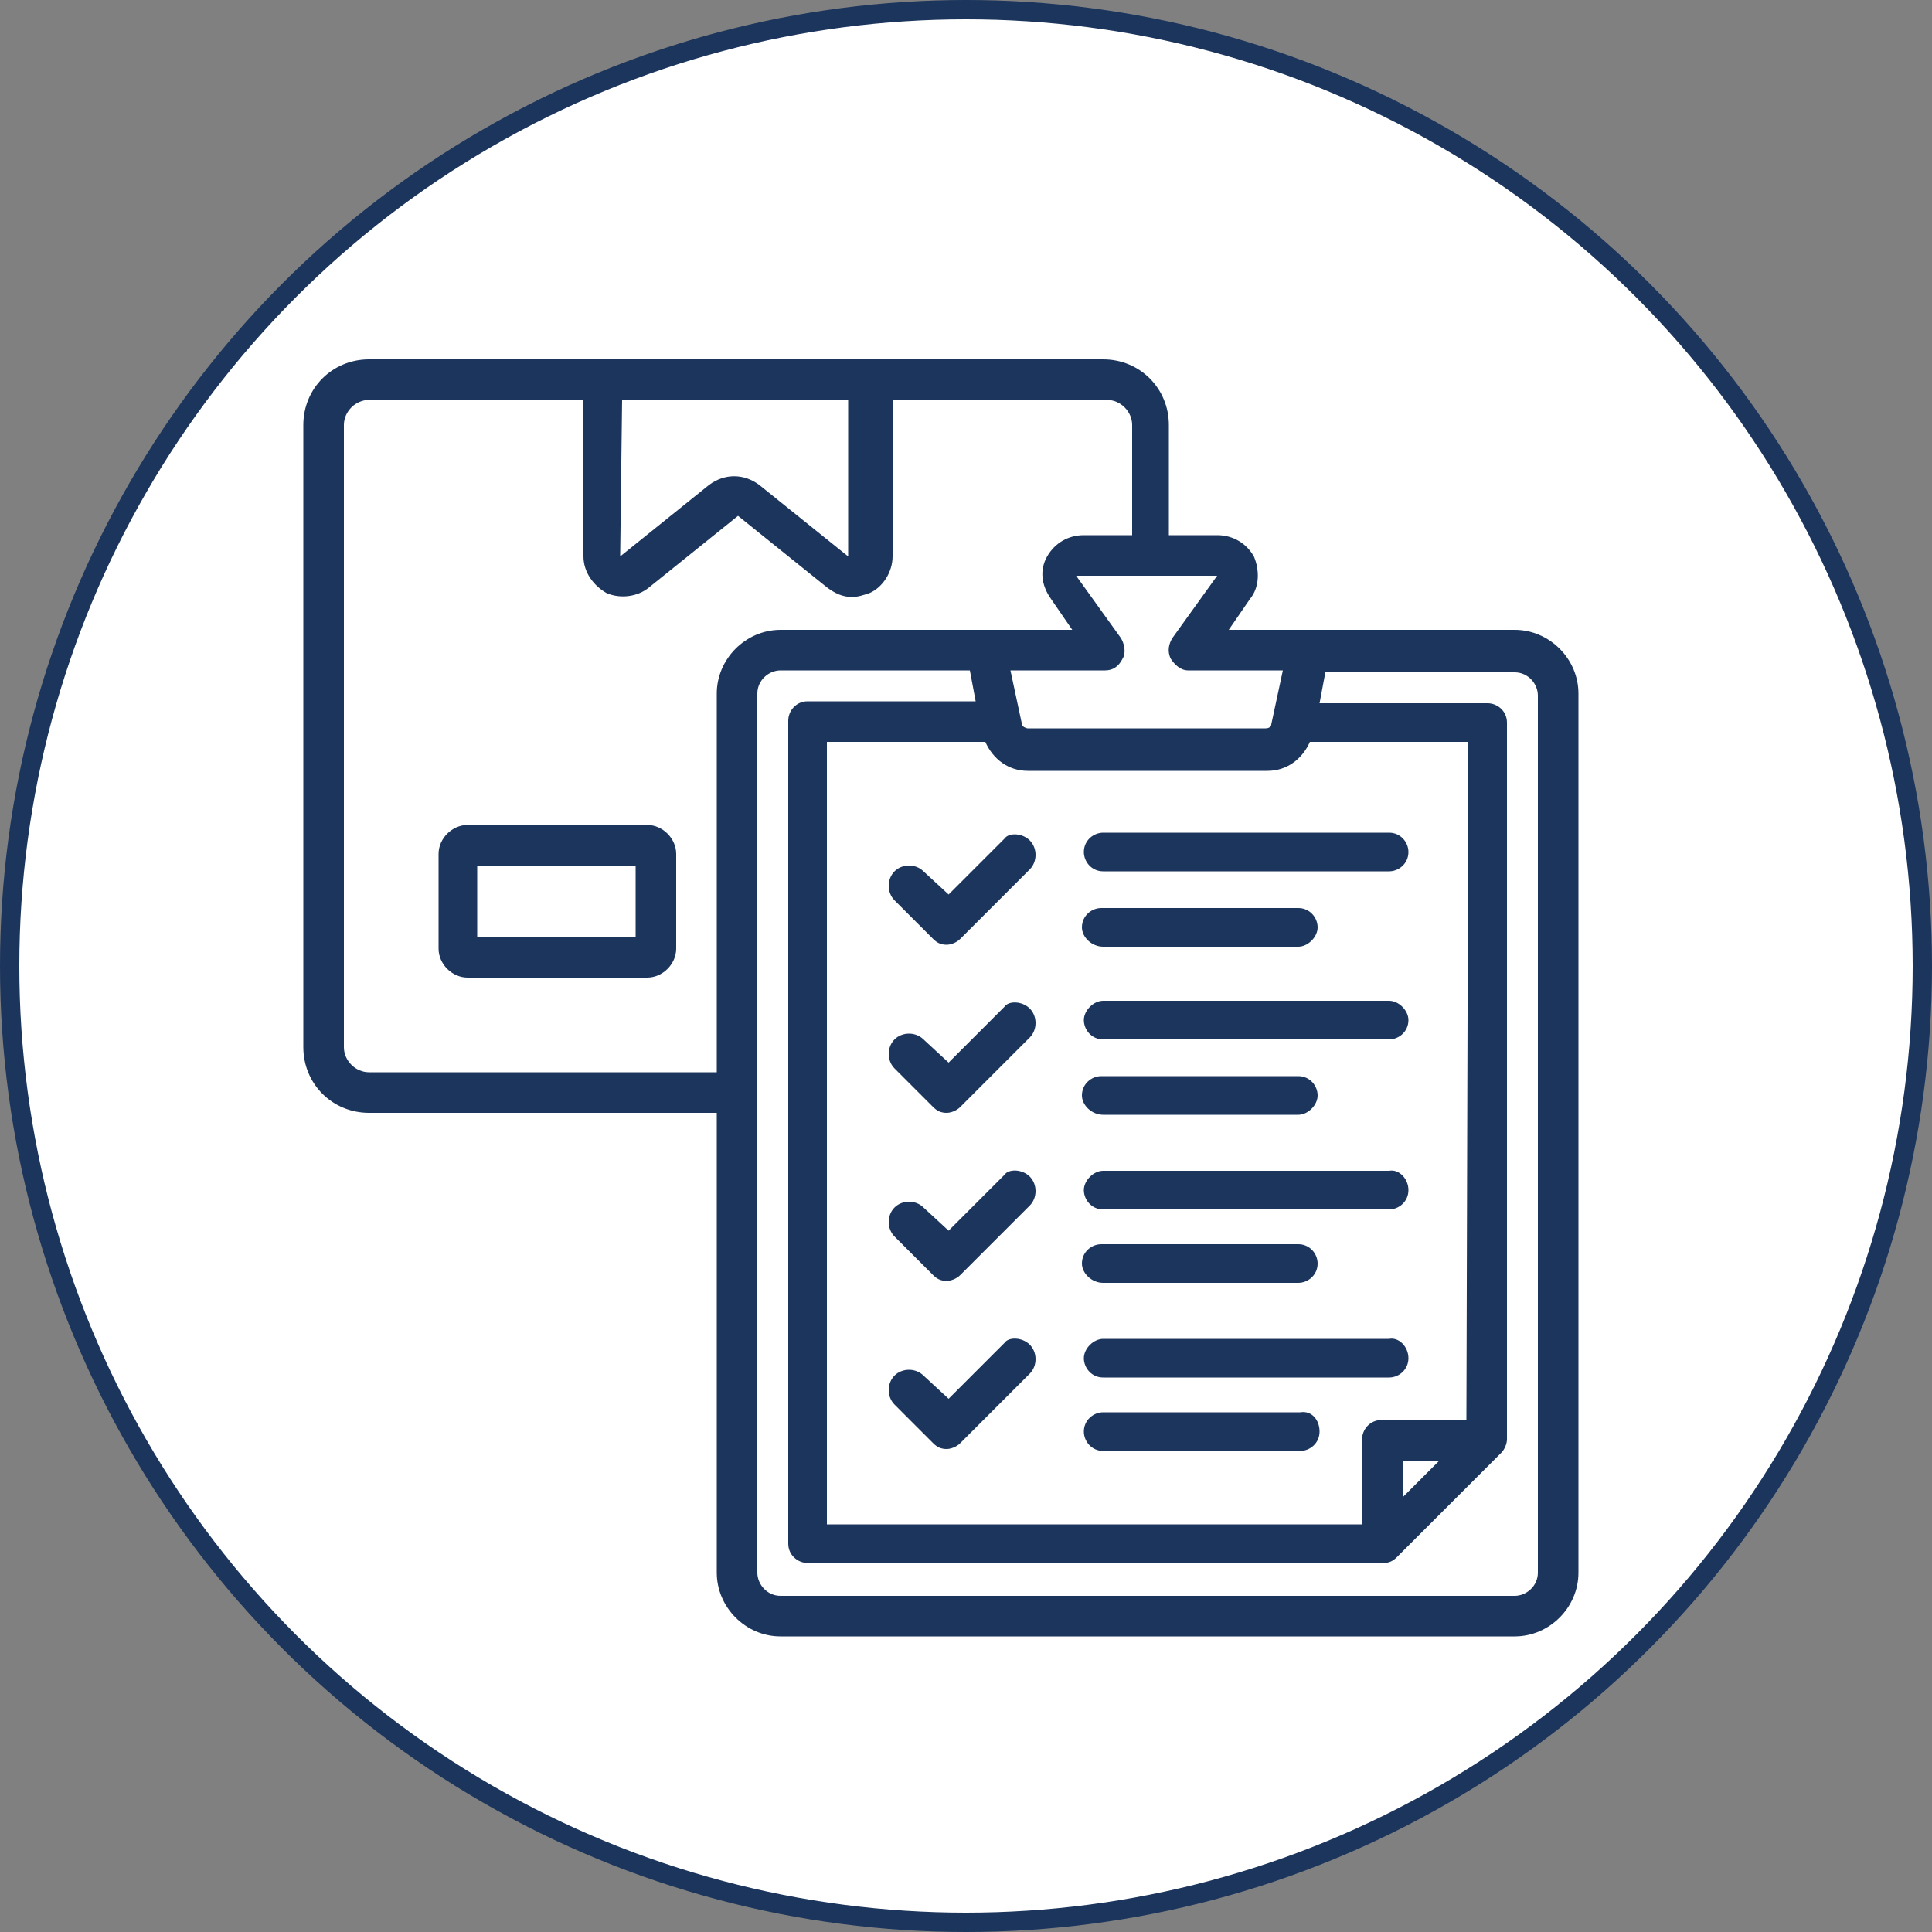 <?xml version="1.0" encoding="utf-8"?>
<!-- Generator: Adobe Illustrator 25.4.0, SVG Export Plug-In . SVG Version: 6.00 Build 0)  -->
<svg version="1.0" id="Capa_1" xmlns="http://www.w3.org/2000/svg" xmlns:xlink="http://www.w3.org/1999/xlink" x="0px" y="0px"
	 viewBox="0 0 100 100" style="enable-background:new 0 0 100 100;" xml:space="preserve">
<rect x="0" y="0" width="100" height="100" fill="#808080" stroke="none"/>
<style type="text/css">
	.st0{fill:#FFFFFF;stroke:#1C355D;stroke-miterlimit:10;}
	.st1{fill:#1C355D;}
</style>
<circle class="st0" cx="50" cy="50" r="49.5"/>
<path class="st1" d="M33.5,42.7h-9.3c-0.8,0-1.5,0.7-1.5,1.5v4.9c0,0.8,0.7,1.5,1.5,1.5h9.3c0.8,0,1.5-0.7,1.5-1.5v-4.9
	C35,43.4,34.3,42.7,33.5,42.7z M32.9,48.5h-8.2v-3.7h8.2V48.5z M78.4,32.6H63.6l1.1-1.6c0.5-0.6,0.5-1.5,0.2-2.2
	c-0.4-0.7-1.1-1.1-1.9-1.1h-2.5V22c0-1.9-1.5-3.4-3.4-3.4h-38c-1.9,0-3.4,1.5-3.4,3.4v32.2c0,1.9,1.5,3.4,3.4,3.4h18v23.8
	c0,1.8,1.5,3.3,3.3,3.3h38c1.8,0,3.3-1.5,3.3-3.3V35.9C81.7,34.1,80.2,32.6,78.4,32.6L78.4,32.6z M75.9,73.5h-4.4c-0.6,0-1,0.5-1,1
	v4.4H42.8V38.4H51c0.4,0.9,1.2,1.5,2.2,1.5h12.4c1,0,1.8-0.6,2.2-1.5H76L75.9,73.5L75.9,73.5z M74.5,75.6l-1.9,1.9v-1.9H74.5z
	 M63,29.8C63,29.9,63,29.9,63,29.8L60.7,33c-0.2,0.3-0.3,0.7-0.1,1.1c0.2,0.3,0.5,0.6,0.9,0.6h4.9l-0.6,2.8c0,0.1-0.1,0.2-0.3,0.2
	H53.2c-0.1,0-0.3-0.1-0.3-0.2l-0.6-2.8h4.9c0.4,0,0.7-0.2,0.9-0.6c0.2-0.3,0.1-0.8-0.1-1.1l-2.3-3.2l0,0l0,0H63
	C62.9,29.8,63,29.8,63,29.8z M32.2,20.7h11.7v8.1l-4.6-3.7c-0.8-0.6-1.8-0.6-2.6,0l-4.6,3.7L32.2,20.7L32.2,20.7z M19.1,55.5
	c-0.7,0-1.3-0.6-1.3-1.3V22c0-0.7,0.6-1.3,1.3-1.3h11.1v8.1c0,0.8,0.5,1.5,1.2,1.9c0.7,0.3,1.6,0.2,2.2-0.3l4.6-3.7l4.6,3.7
	c0.4,0.3,0.8,0.5,1.3,0.5c0.3,0,0.6-0.1,0.9-0.2c0.7-0.3,1.2-1.1,1.2-1.9v-8.1h11.1c0.7,0,1.3,0.6,1.3,1.3v5.7h-2.5
	c-0.8,0-1.5,0.4-1.9,1.1s-0.3,1.5,0.2,2.2l1.1,1.6H40.4c-1.8,0-3.3,1.5-3.3,3.3v19.6H19.1z M79.6,81.4c0,0.7-0.6,1.2-1.2,1.2h-38
	c-0.7,0-1.2-0.6-1.2-1.2V35.9c0-0.7,0.6-1.2,1.2-1.2h9.8l0.3,1.6h-8.7c-0.6,0-1,0.5-1,1v42.6c0,0.6,0.5,1,1,1h29.8
	c0.3,0,0.5-0.1,0.7-0.3l5.4-5.4c0.2-0.2,0.3-0.5,0.3-0.7V37.4c0-0.6-0.5-1-1-1h-8.7l0.3-1.6h9.8c0.7,0,1.2,0.6,1.2,1.2L79.6,81.4
	L79.6,81.4z M72.9,61.6c0,0.6-0.5,1-1,1H57.1c-0.6,0-1-0.5-1-1s0.5-1,1-1h14.8C72.4,60.5,72.9,61,72.9,61.6z M72.9,70.3
	c0,0.6-0.5,1-1,1H57.1c-0.6,0-1-0.5-1-1s0.5-1,1-1h14.8C72.4,69.2,72.9,69.7,72.9,70.3z M68.3,74.1c0,0.6-0.5,1-1,1H57.1
	c-0.6,0-1-0.5-1-1c0-0.6,0.5-1,1-1h10.2C67.9,73,68.3,73.5,68.3,74.1z M56,65.4c0-0.6,0.5-1,1-1h10.2c0.6,0,1,0.5,1,1
	c0,0.6-0.5,1-1,1H57.1C56.5,66.4,56,65.9,56,65.4z M56,48c0-0.6,0.5-1,1-1h10.2c0.6,0,1,0.5,1,1s-0.5,1-1,1H57.1
	C56.5,49,56,48.5,56,48z M56,56.7c0-0.6,0.5-1,1-1h10.2c0.6,0,1,0.5,1,1s-0.5,1-1,1H57.1C56.5,57.7,56,57.2,56,56.7z M71.9,43.1
	c0.6,0,1,0.5,1,1c0,0.6-0.5,1-1,1H57.1c-0.6,0-1-0.5-1-1c0-0.6,0.5-1,1-1H71.9z M72.9,52.8c0,0.6-0.5,1-1,1H57.1c-0.6,0-1-0.5-1-1
	s0.5-1,1-1h14.8C72.4,51.8,72.9,52.3,72.9,52.8z M53.3,69.6c0.4,0.4,0.4,1.1,0,1.5l-3.6,3.6C49.5,74.9,49.2,75,49,75
	c-0.3,0-0.5-0.1-0.7-0.3l-2-2c-0.4-0.4-0.4-1.1,0-1.5s1.1-0.4,1.5,0l1.3,1.2l2.9-2.9C52.2,69.2,52.9,69.2,53.3,69.6L53.3,69.6z
	 M53.3,60.9c0.4,0.4,0.4,1.1,0,1.5L49.7,66c-0.2,0.2-0.5,0.3-0.7,0.3c-0.3,0-0.5-0.1-0.7-0.3l-2-2c-0.4-0.4-0.4-1.1,0-1.5
	s1.1-0.4,1.5,0l1.3,1.2l2.9-2.9C52.2,60.5,52.9,60.5,53.3,60.9L53.3,60.9z M53.3,52.2c0.4,0.4,0.4,1.1,0,1.5l-3.6,3.6
	c-0.2,0.2-0.5,0.3-0.7,0.3c-0.3,0-0.5-0.1-0.7-0.3l-2-2c-0.4-0.4-0.4-1.1,0-1.5s1.1-0.4,1.5,0l1.3,1.2l2.9-2.9
	C52.2,51.8,52.9,51.8,53.3,52.2L53.3,52.2z M53.3,43.5c0.4,0.4,0.4,1.1,0,1.5l-3.6,3.6c-0.2,0.2-0.5,0.3-0.7,0.3
	c-0.3,0-0.5-0.1-0.7-0.3l-2-2c-0.4-0.4-0.4-1.1,0-1.5s1.1-0.4,1.5,0l1.3,1.2l2.9-2.9C52.2,43.1,52.9,43.1,53.3,43.5L53.3,43.5z"/>
</svg>
